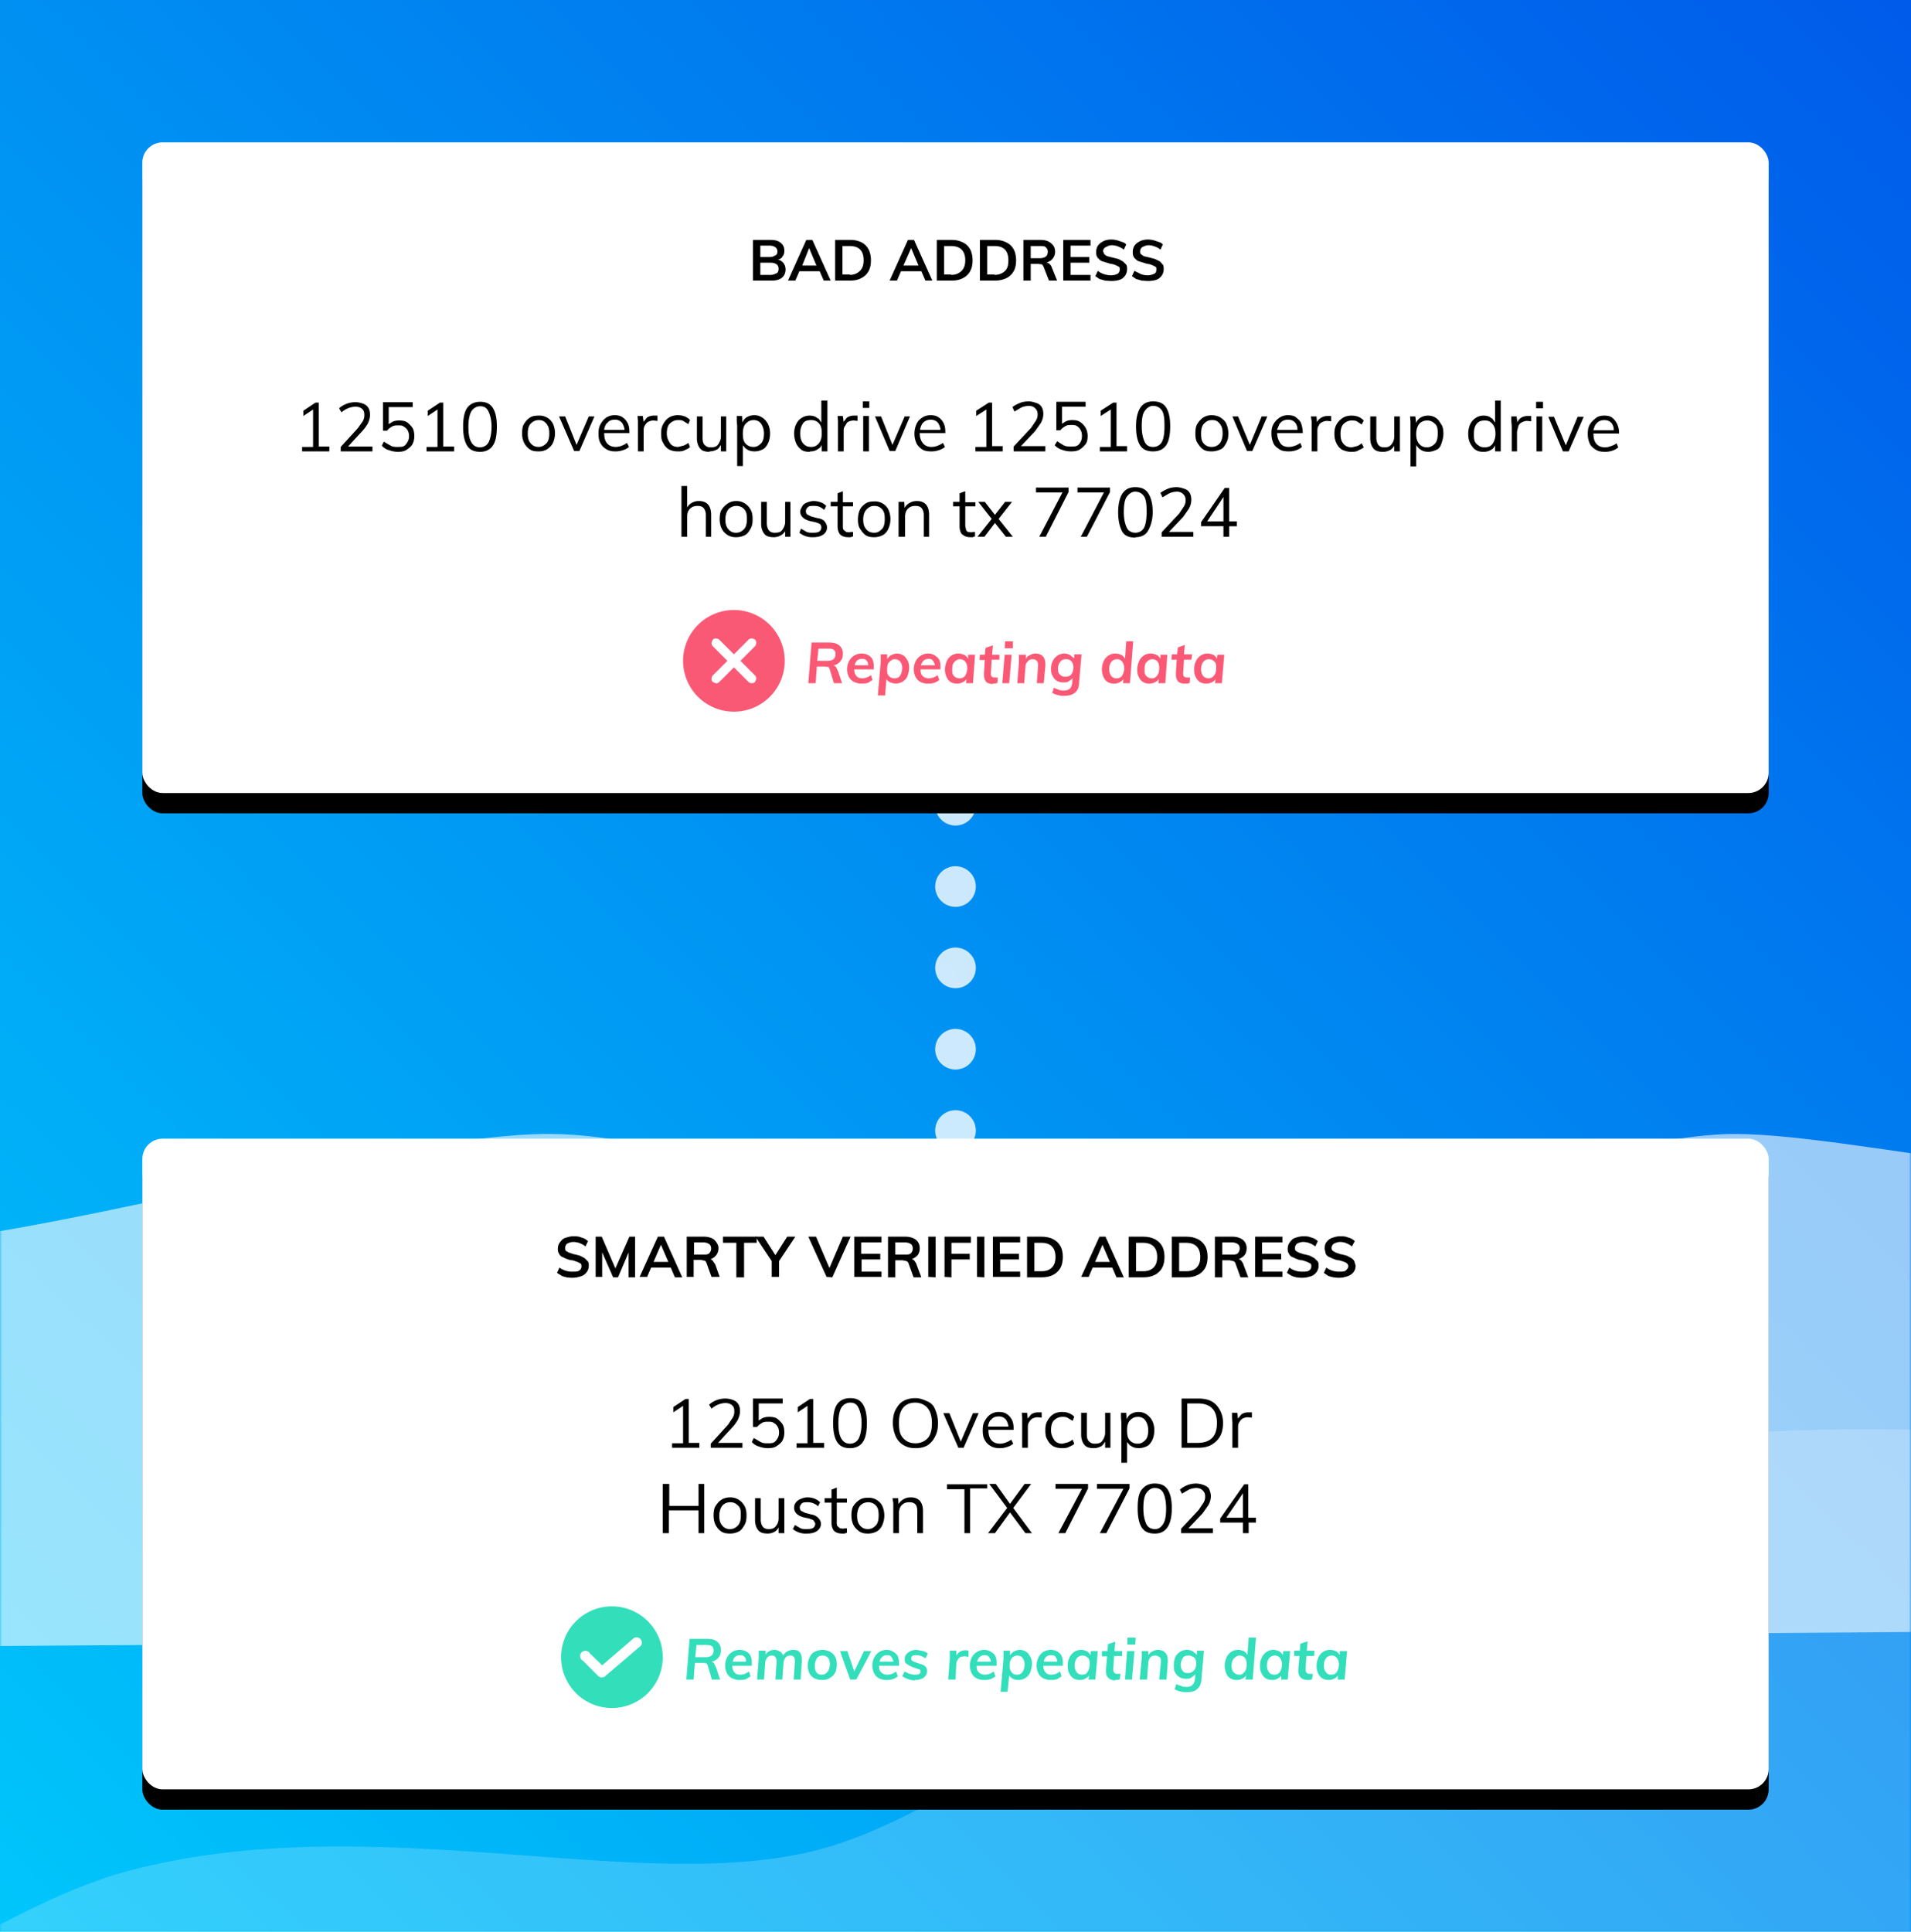 <svg xmlns="http://www.w3.org/2000/svg" xmlns:xlink="http://www.w3.org/1999/xlink" width="470" height="475"><defs><path id="a" d="M0 0h470v475H0z"/><path id="f" d="M105.8 34.2a7.8 7.8 0 0 1-1.4-.1 6 6 0 0 1-1.3-.4L102 33l.6-1.3a5.2 5.2 0 0 0 3.3 1c.7 0 1.2 0 1.6-.3s.5-.6.5-1a.9.9 0 0 0-.2-.7l-.8-.4-1.2-.4c-.6 0-1.1-.2-1.6-.4l-1.1-.5c-.3-.2-.5-.5-.7-.9s-.2-.6-.2-1c0-.7.2-1.2.5-1.6s.7-.9 1.3-1.1 1.3-.4 2-.4a6.5 6.5 0 0 1 1.4.1l1.2.4a3.7 3.7 0 0 1 1 .7l-.6 1.3a4.9 4.9 0 0 0-1.4-.8c-.5-.2-1-.3-1.6-.3-.6 0-1.1.2-1.5.4a1.3 1.3 0 0 0-.5 1.1c0 .3 0 .5.2.7l.7.4 1.2.4a13 13 0 0 1 1.6.4l1.1.6.8.8c.2.3.2.6.2 1 0 .7-.2 1.2-.5 1.6s-.7.8-1.3 1-1.3.4-2.2.4z"/><path id="g" d="M124.1 34h-1.8l4.5-9.9h1.5l4.5 10H131l-3.7-8.6h.5l-3.7 8.6zm.2-2.3.7-1.4h5l.7 1.4h-6.4z"/><path id="h" d="M175.1 34v-9.9h6.7v1.4h-5v2.8h4.7v1.4h-4.6v3h4.9V34z"/><path id="i" d="M183.4 34v-9.9h4.3c1.1 0 2 .3 2.6.8s.9 1.2.9 2c0 1-.3 1.7-1 2.2s-1.4.8-2.5.8l1.1-.3a1.5 1.5 0 0 1 1 .3c.2.3.5.6.6 1l1.2 3.2h-1.9l-1.2-3.3c-.1-.4-.3-.6-.6-.7l-.9-.2h-1.8v4.2h-1.8zm1.8-5.5h2.3c.7 0 1.2 0 1.5-.3s.5-.7.5-1.2-.2-.9-.5-1.1-.8-.4-1.5-.4h-2.3v3z"/><path id="j" d="M217.6 34v-9.9h3.6c1.1 0 2 .2 2.8.6s1.4 1 1.8 1.7.6 1.6.6 2.7c0 1-.2 2-.6 2.7s-1 1.3-1.8 1.7-1.7.6-2.8.6h-3.6zm1.8-1.4h1.7c1.2 0 2-.3 2.6-.9s.9-1.4.9-2.6c0-2.3-1.2-3.5-3.5-3.5h-1.7v7z"/><rect id="e" width="400" height="160" rx="5"/><rect id="k" width="400" height="160" rx="5"/><linearGradient id="b" x1="98.9%" x2=".3%" y1=".1%" y2="100%"><stop offset="0%" stop-color="#005bea"/><stop offset="100%" stop-color="#00c6fb"/></linearGradient><filter id="d" width="105.5%" height="113.8%" x="-2.8%" y="-4.4%"><feOffset dy="4" in="SourceAlpha"/><feGaussianBlur stdDeviation="3"/><feColorMatrix result="C" values="0 0 0 0 0.196 0 0 0 0 0.196 0 0 0 0 0.365 0 0 0 0.11 0"/><feOffset dy="1" in="SourceAlpha"/><feGaussianBlur stdDeviation="1.5"/><feColorMatrix result="F" values="0 0 0 0 0 0 0 0 0 0 0 0 0 0 0 0 0 0 0.08 0"/><feMerge><feMergeNode in="C"/><feMergeNode in="F"/></feMerge></filter></defs><g fill="none" fill-rule="evenodd"><mask id="c" fill="#fff"><use xlink:href="#a"/></mask><use xlink:href="#a" fill="url(#b)"/><g fill="#fff"><g mask="url(#c)"><path d="M0 35C13.3 48 60.4 52.4 122 50c41-1.5 93.8-24.8 129-24.8 63.1 0 121.5 39.5 167.2 38.9 46.6-.6 121.3-43.4 192.3-45S745 54 802.2 57c87.5 4.3 136.2-19 137.8-14.3v137L.4 184 0 35z" opacity=".2" style="mix-blend-mode:overlay" transform="rotate(-15 1793 1077.6)"/><path d="M940 25.2c-74.2 18-50.6 32.6-192.4 30.5-38.5-.6-121-25.7-163-27.4C536.1 26.4 486 67 436.2 66.7c-50.8-.3-96.6-36-144-38.4C262.7 27 188 47.6 123 40.1 73.5 34.5 26.8 0 26.8 0v149.1l913.2 6.7V25.2z" opacity=".6" style="mix-blend-mode:overlay" transform="matrix(-1 0 0 1 716 250.6)"/></g><g mask="url(#c)" opacity=".8"><circle cx="235" cy="278" r="5"/><circle cx="235" cy="258" r="5"/><circle cx="235" cy="238" r="5"/><circle cx="235" cy="218" r="5"/><circle cx="235" cy="198" r="5"/></g></g><g mask="url(#c)"><g transform="translate(35 35)"><g transform="translate(0 245)"><use xlink:href="#e" fill="#000" filter="url(#d)"/><use xlink:href="#e" fill="#fff"/><g fill="#33debb"><path fill-rule="nonzero" d="m135.6 133 .3-4.1h1.8l1 .1c.2.1.3.4.4.7l1 3.3h2l-1-3-.5-1a1.4 1.4 0 0 0-.6-.4c.7-.1 1.3-.5 1.7-1s.6-1 .6-1.9c0-.8-.3-1.5-.9-2s-1.4-.7-2.4-.7h-4.4l-.8 10h1.8zm3-5.5H136l.3-3h2.5c1.2 0 1.7.4 1.7 1.3 0 1.1-.6 1.7-2 1.7zm8.4 5.6a4.8 4.8 0 0 0 1.5-.2l1.1-.7-.4-1.2a3.5 3.5 0 0 1-2.1.8c-.7 0-1.2-.2-1.5-.6s-.5-.9-.5-1.6h4.8a6 6 0 0 0 0-.7c0-1-.2-1.8-.7-2.3s-1.3-.9-2.3-.9c-.7 0-1.3.2-1.8.5a3.4 3.4 0 0 0-1.3 1.4 4.4 4.4 0 0 0 0 3.9 3 3 0 0 0 1.3 1.2 4 4 0 0 0 1.9.4zm1.5-4.5h-3.3c.2-1 .8-1.6 1.8-1.6.5 0 .8.1 1.1.4s.4.7.4 1.2zm4.4 4.4.3-4c0-.6.2-1 .5-1.4s.7-.5 1.2-.5c.4 0 .6.1.8.4s.3.5.3 1v.3l-.3 4.2h1.7l.3-4c0-.6.2-1 .5-1.4s.7-.5 1.2-.5c.4 0 .6.1.8.3s.3.6.3 1v.3l-.3 4.3h1.7l.3-4.3v-.4c0-.9-.1-1.5-.5-2s-1-.6-1.7-.6a3 3 0 0 0-1.4.4 2.7 2.7 0 0 0-1 1c-.2-.5-.4-.8-.8-1s-.7-.4-1.3-.4c-1 0-1.7.4-2.2 1.2v-1h-1.7v2l-.4 5.1h1.7zm14.3.1c.7 0 1.4-.1 1.9-.5a3.2 3.2 0 0 0 1.3-1.3c.3-.6.4-1.3.4-2 0-.8-.1-1.4-.4-1.9a3 3 0 0 0-1.2-1.2c-.6-.3-1.2-.5-1.9-.5s-1.4.2-2 .5-.9.8-1.2 1.4a4.5 4.5 0 0 0 0 3.9 3 3 0 0 0 1.2 1.2 4 4 0 0 0 1.9.4zm0-1.3c-1.2 0-1.8-.7-1.8-2.1 0-.8.2-1.4.5-1.9s.8-.7 1.4-.7c.6 0 1 .2 1.3.5s.5.9.5 1.6c0 .7-.2 1.4-.5 1.8s-.8.8-1.4.8zm8.4 1.2 3.7-7h-1.8l-2.4 5-1.7-5h-1.8l2.5 7h1.5zm7.5.1a4.8 4.8 0 0 0 1.5-.2c.5-.2.9-.4 1.2-.7l-.4-1.2a3.5 3.5 0 0 1-2.2.8c-.6 0-1.1-.2-1.5-.6s-.5-.9-.5-1.6h4.9a6 6 0 0 0 0-.7c0-1-.2-1.8-.8-2.3s-1.3-.9-2.2-.9c-.7 0-1.3.2-1.8.5a3.4 3.4 0 0 0-1.3 1.4 4.4 4.4 0 0 0 0 3.9 3 3 0 0 0 1.2 1.2 4 4 0 0 0 2 .4zm1.6-4.5h-3.4c.3-1 .9-1.6 1.9-1.6.4 0 .8.1 1 .4s.5.7.5 1.2zm5.3 4.5c1 0 1.7-.2 2.2-.6s.8-.9.8-1.6c0-.4-.1-.7-.3-1a2.2 2.2 0 0 0-.9-.6l-1.2-.4c-.5-.2-1-.3-1.2-.5s-.3-.3-.3-.5c0-.3.1-.5.3-.7s.6-.2 1-.2c.8 0 1.5.3 2.2.8l.6-1.2c-.3-.2-.7-.5-1.2-.6l-1.5-.3c-1 0-1.6.3-2.2.7a2 2 0 0 0-.8 1.6c0 .4.1.8.3 1l.9.6a10.3 10.3 0 0 0 1.2.5l1.2.4c.2 0 .3.3.3.5 0 .6-.4.8-1.4.8-.8 0-1.7-.3-2.5-.8l-.6 1.2c1 .6 2 1 3.1 1zm10-.1.2-3.8c0-.6.3-1 .6-1.4s.8-.5 1.4-.5c.3 0 .7 0 1 .2v-1.6a2.8 2.8 0 0 0-2 .2c-.4.2-.7.5-1 1v-1.2h-1.6v2l-.4 5.1h1.7zm7.1.1a4.8 4.8 0 0 0 1.5-.2c.5-.2.9-.4 1.2-.7l-.4-1.2a3.5 3.5 0 0 1-2.2.8c-.6 0-1.1-.2-1.5-.6s-.5-.9-.5-1.6h4.9a6 6 0 0 0 0-.7c0-1-.2-1.8-.8-2.3s-1.3-.9-2.2-.9c-.7 0-1.3.2-1.8.5a3.4 3.4 0 0 0-1.3 1.4 4.4 4.4 0 0 0 0 3.9 3 3 0 0 0 1.2 1.2 4 4 0 0 0 2 .4zm1.6-4.5h-3.4c.3-1 .9-1.6 1.9-1.6.4 0 .8.1 1 .4s.5.7.5 1.2zm4.1 7.4.4-4c.2.3.5.6.9.8s.8.3 1.3.3a3.1 3.1 0 0 0 3-1.9c.2-.6.4-1.3.4-2s-.1-1.3-.4-1.8-.6-1-1-1.2a3 3 0 0 0-1.6-.5c-.5 0-1 .2-1.4.4s-.7.5-1 1v-1.2h-1.6v2l-.7 8.1h1.7zm2.3-4.2c-.6 0-1-.2-1.3-.6s-.5-.9-.5-1.6c0-.8.2-1.4.5-1.8s.8-.7 1.4-.7c.6 0 1 .2 1.3.6s.5.9.5 1.5c0 .8-.2 1.4-.5 1.9s-.8.7-1.4.7zm8.4 1.3a4.8 4.8 0 0 0 1.5-.2l1.1-.7-.4-1.2a3.5 3.5 0 0 1-2.1.8c-.7 0-1.2-.2-1.5-.6s-.5-.9-.5-1.6h4.8a6 6 0 0 0 0-.7c0-1-.2-1.8-.7-2.3s-1.3-.9-2.3-.9c-.6 0-1.3.2-1.8.5a3.4 3.4 0 0 0-1.2 1.4 4.4 4.4 0 0 0 0 3.9 3 3 0 0 0 1.2 1.2 4 4 0 0 0 1.9.4zm1.5-4.5h-3.3c.2-1 .8-1.6 1.8-1.6.5 0 .9.1 1.1.4s.4.7.4 1.2zm5.6 4.5a2.8 2.8 0 0 0 1.3-.3c.3-.2.7-.4 1-.8l-.2 1h1.7l.6-7h-1.7l-.1 1a2.3 2.3 0 0 0-1-1c-.3-.1-.7-.3-1.3-.3a3.1 3.1 0 0 0-2.9 2c-.3.5-.4 1.2-.4 2 0 .7.1 1.3.4 1.8a2.8 2.8 0 0 0 1 1.2c.5.3 1 .4 1.6.4zm.5-1.3c-.5 0-1-.2-1.3-.6s-.5-.9-.5-1.6c0-.8.2-1.4.5-1.8s.8-.7 1.4-.7c.6 0 1 .2 1.4.6s.4.9.4 1.6c0 .7-.2 1.3-.5 1.8s-.8.7-1.4.7zm8.2 1.3c.5 0 .8 0 1.1-.2l.2-1.3h-.8c-.7 0-1-.4-1-1.2l.2-3.2h2V126h-1.9l.2-2.3-1.8.6-.1 1.7H236v1.3h1.3l-.3 3.3v.3c0 .8.2 1.3.6 1.7s1 .6 1.7.6zm4.9-8.7.1-1.7h-2v1.7h1.9zm-.8 8.6.6-7h-1.8l-.5 7h1.7zm3.7 0 .3-4c0-.6.2-1 .5-1.4s.7-.5 1.3-.5c.4 0 .7.2 1 .4s.3.6.3 1v.3l-.4 4.2h1.8l.3-4.3v-.4c0-.8-.2-1.5-.6-1.9s-1-.7-1.8-.7a3 3 0 0 0-1.4.4c-.4.2-.7.5-1 .9v-1h-1.6v1.9l-.5 5.1h1.8zm9.8 3.1c1.1 0 2-.2 2.6-.8s1-1.4 1-2.6l.6-6.8h-1.7v1l-1-.8a3 3 0 0 0-1.4-.4 3.2 3.2 0 0 0-3 1.9c-.2.6-.3 1.2-.3 2 0 .6 0 1.2.3 1.6a2.7 2.7 0 0 0 1.1 1.2c.5.3 1 .4 1.6.4.5 0 1 0 1.3-.3s.7-.4 1-.8l-.1 1.2c-.2 1.3-.8 1.9-2 1.9-.5 0-1 0-1.3-.2a5.3 5.3 0 0 1-1.3-.5l-.4 1.3a6 6 0 0 0 3 .7zm.3-4.7c-.6 0-1-.1-1.3-.5s-.5-.8-.5-1.4c0-.8.2-1.3.5-1.8s.8-.6 1.4-.6c.6 0 1 .2 1.4.5s.5.9.5 1.5c0 .7-.2 1.3-.6 1.7s-.8.6-1.4.6zm12 1.7a2.8 2.8 0 0 0 1.3-.3c.4-.2.7-.4 1-.8l-.2 1h1.8l.8-10.3h-1.8l-.3 4.3a2.2 2.2 0 0 0-.9-1c-.4-.1-.8-.3-1.3-.3a3.1 3.1 0 0 0-3 2 4.8 4.8 0 0 0 0 3.8c.2.5.6 1 1 1.2a3 3 0 0 0 1.6.4zm.6-1.3c-.6 0-1-.2-1.4-.6s-.5-1-.5-1.6c0-.8.2-1.4.6-1.8s.8-.7 1.4-.7c.5 0 1 .2 1.3.6s.4.9.4 1.6c0 .7-.1 1.3-.5 1.8s-.8.7-1.3.7zm8 1.3a2.8 2.8 0 0 0 1.4-.3c.3-.2.7-.4.9-.8v1h1.6l.6-7h-1.7l-.1 1a2.3 2.3 0 0 0-1-1c-.3-.1-.8-.3-1.3-.3a3.1 3.1 0 0 0-2.9 2c-.3.5-.4 1.2-.4 2 0 .7.1 1.3.4 1.8a2.8 2.8 0 0 0 1 1.2c.5.3 1 .4 1.6.4zm.6-1.3c-.5 0-1-.2-1.3-.6s-.5-.9-.5-1.6c0-.8.2-1.4.5-1.8s.8-.7 1.4-.7c.6 0 1 .2 1.3.6s.5.9.5 1.6c0 .7-.2 1.3-.5 1.8s-.8.7-1.4.7zm8.2 1.3c.5 0 .8 0 1.1-.2l.2-1.3h-.8c-.7 0-1-.4-1-1.2l.2-3.2h1.9l.1-1.3h-1.9l.2-2.3-1.8.6-.1 1.7h-1.4v1.3h1.3l-.3 3.3v.3c0 .8.2 1.3.6 1.7s1 .6 1.7.6zm5.3 0a2.8 2.8 0 0 0 1.2-.3c.4-.2.7-.4 1-.8l-.1 1h1.7l.6-7h-1.8v1a2.3 2.3 0 0 0-1-1c-.3-.1-.8-.3-1.3-.3a3.1 3.1 0 0 0-3 2c-.2.5-.4 1.2-.4 2 0 .7.2 1.3.4 1.8a2.8 2.8 0 0 0 1 1.2c.5.3 1 .4 1.7.4zm.5-1.3c-.6 0-1-.2-1.3-.6s-.5-.9-.5-1.6c0-.8.2-1.4.5-1.8s.8-.7 1.4-.7c.6 0 1 .2 1.3.6s.5.9.5 1.6c0 .7-.2 1.3-.5 1.8s-.8.7-1.4.7z"/><path d="M115.5 115a12.5 12.5 0 1 1 0 25 12.5 12.5 0 0 1 0-25zm5.4 7.8-7.8 6.7-3-2.9a1.3 1.3 0 1 0-1.7 1.8l3.7 3.7a1.3 1.3 0 0 0 1.7.1l8.8-7.5a1.3 1.3 0 0 0-1.7-1.9z"/></g><g fill="#000" fill-rule="nonzero"><path d="M137 76v-1.2h-2.6V64h-.8l-3 2v1.3l2.4-1.6v9.2h-2.7V76h6.8zm10.6 0v-1.2h-6l3.4-3.7c.7-.7 1.1-1.4 1.5-2V69a4.5 4.5 0 0 0 .5-2c0-.6-.1-1.2-.4-1.7s-.7-.8-1.2-1-1.2-.4-2-.4a6 6 0 0 0-4 1.5l.6 1a5.4 5.4 0 0 1 3.4-1.4c.7 0 1.3.2 1.7.6s.5.8.5 1.5c0 .5-.1 1-.4 1.5l-1.2 1.8-4.2 4.6V76h7.8zm6.2.1c.9 0 1.6-.1 2.2-.5s1.1-.8 1.4-1.3.5-1.3.5-2-.1-1.5-.4-2-.8-1-1.3-1.4-1.3-.5-2-.5-1.3.1-1.8.4l-.8.5v-4.2h5.9v-1.2h-7.3v7h1c.3-.4.7-.7 1.2-1s1-.3 1.5-.3c.6 0 1 0 1.4.3a2.4 2.4 0 0 1 1 1c.2.4.3.8.3 1.4 0 .8-.3 1.4-.8 2s-1.1.6-2 .6c-.6 0-1.1 0-1.7-.3l-1.7-1-.5 1c.5.5 1 .9 1.8 1.1a6.2 6.2 0 0 0 2.1.4zm13.9-.1v-1.2H165V64h-.8l-3 2v1.3l2.4-1.6v9.2h-2.7V76h6.8zm6.4.1c1.3 0 2.4-.5 3.1-1.5s1-2.6 1-4.7c0-2-.3-3.5-1-4.6s-1.7-1.5-3.1-1.5-2.5.5-3.2 1.5-1 2.6-1 4.6.3 3.6 1 4.7 1.8 1.5 3.2 1.5zm0-1.1c-1 0-1.7-.4-2.2-1.3s-.7-2-.7-3.8c0-1.7.3-3 .7-3.7s1.2-1.3 2.2-1.3 1.6.4 2 1.2.8 2.1.8 3.8-.3 3-.7 3.8S175 75 174 75zm16 1.1c1.2 0 2.2-.2 3-.7s1.4-1.2 1.9-2.2.7-2 .7-3.3c0-1.2-.3-2.3-.7-3.3s-1-1.6-1.9-2-1.8-.8-3-.8c-1 0-2 .2-2.9.7s-1.4 1.2-1.9 2.1-.7 2-.7 3.3c0 1.3.3 2.4.7 3.3s1.1 1.7 2 2.2 1.7.7 2.9.7zm0-1.2c-1.2 0-2.2-.4-3-1.3s-1-2-1-3.7.3-2.8 1-3.7 1.8-1.3 3-1.3 2.3.5 3 1.3 1.1 2.1 1.1 3.7-.3 2.9-1 3.7-1.8 1.3-3 1.3zM202 76l3.7-8.5h-1.4l-3 7-2.8-7h-1.5l3.7 8.5h1.3zm9 .1a5.4 5.4 0 0 0 1.7-.3 4 4 0 0 0 1.5-.8l-.5-1a4.5 4.5 0 0 1-1.3.7 4.2 4.2 0 0 1-1.4.3c-1 0-1.7-.3-2.2-.9s-.7-1.4-.7-2.5h6.2v-.2c0-.8-.1-1.6-.4-2.2s-.7-1.1-1.3-1.5-1.2-.5-2-.5c-.7 0-1.4.2-2 .6s-1 .9-1.4 1.6-.5 1.4-.5 2.3c0 1 .1 1.7.5 2.4s.8 1.1 1.5 1.5 1.4.5 2.2.5zm2-5.3H208v-.1c.1-.6.3-1 .5-1.4l.2-.1c.4-.6 1-.9 2-.9.7 0 1.3.3 1.7.8.3.4.5 1 .6 1.5v.2zm4.8 5.2v-4.9c0-.4 0-.8.2-1.2s.5-.8.8-1 .9-.4 1.4-.4l1 .1v-1.3a2.3 2.3 0 0 0-.4 0h-.4a3 3 0 0 0-1.8.5l-.8 1v.2l-.2-1.6h-1.3l.1 1.2V76h1.4zm8.4.1c.5 0 1.1 0 1.7-.3s1-.4 1.3-.8l-.4-1c-.4.3-.9.6-1.3.7l-1.2.3c-.9 0-1.6-.3-2-.9s-.8-1.3-.8-2.4c0-1 .2-1.9.7-2.4s1.2-.9 2.1-.9c.4 0 .8 0 1.2.2l1.3.8.4-1c-.3-.4-.8-.7-1.3-.9s-1-.3-1.7-.3c-.8 0-1.6.2-2.2.6s-1 .9-1.4 1.6-.5 1.4-.5 2.3c0 1 .1 1.7.5 2.3a3.7 3.7 0 0 0 1.4 1.6c.6.3 1.3.5 2.2.5zm7.8 0c.7 0 1.3-.2 1.9-.5a2.7 2.7 0 0 0 .8-1h.1V76h1.3v-8.6h-1.3v4.9c0 .8-.3 1.4-.7 2s-1.1.7-1.9.7c-.6 0-1-.2-1.4-.6s-.5-1-.5-1.7v-5.3h-1.4v5.4c0 1 .3 1.9.8 2.5s1.3.8 2.3.8zm8.2 3.6v-5.3.2l.7.8.2.1c.5.4 1.2.6 2 .6.7 0 1.4-.2 2-.5s1-.9 1.3-1.5.5-1.5.5-2.4-.2-1.7-.5-2.3-.8-1.2-1.4-1.6-1.2-.6-2-.6c-.7 0-1.4.2-2 .6a2.7 2.7 0 0 0-.9 1.2v.1l-.1-1.7h-1.3v1.2l.1 1.2v9.9h1.4zm2.6-4.7c-.8 0-1.5-.3-2-.9s-.6-1.4-.6-2.4.2-1.9.7-2.4 1-.9 2-.9c.7 0 1.4.3 1.8.9s.7 1.4.7 2.4-.2 1.9-.7 2.4-1 .9-1.9.9zm14.9 1c1.2 0 2.3-.2 3.2-.7s1.6-1.2 2.1-2 .8-2 .8-3.4c0-1.3-.3-2.3-.8-3.2s-1.1-1.6-2-2.1-2-.7-3.3-.7h-4.1V76h4zm-.1-1.2h-2.6v-9.7h2.6c3.1 0 4.7 1.6 4.7 4.8 0 1.7-.4 2.9-1.2 3.7s-2 1.2-3.5 1.2zm9.9 1.2v-4.9c0-.4 0-.8.2-1.2s.5-.8.8-1 .9-.4 1.4-.4l1 .1v-1.3a2.3 2.3 0 0 0-.4 0h-.4a3 3 0 0 0-1.8.5l-.8 1v.2l-.2-1.6h-1.3v1.2l.1 1.2V76h1.4zm-140 21v-5.6h7.3V97h1.4V84.9h-1.4v5.4h-7.2v-5.4H128V97h1.4zm15 .1c.9 0 1.6-.2 2.2-.5s1-.9 1.4-1.6.5-1.4.5-2.3c0-1-.1-1.7-.5-2.4s-.8-1.1-1.4-1.5-1.3-.6-2.1-.6-1.6.2-2.2.6-1 .9-1.4 1.5-.5 1.5-.5 2.4c0 .9.2 1.7.5 2.3s.8 1.2 1.4 1.6 1.4.5 2.2.5zm0-1.1c-.8 0-1.4-.3-1.9-.9s-.7-1.3-.7-2.4c0-1 .3-1.9.7-2.4s1.1-.9 2-.9 1.4.3 2 .9.6 1.3.6 2.4c0 1-.2 1.9-.7 2.4s-1 .9-2 .9zm9.3 1.1c.7 0 1.3-.2 1.8-.5a2.7 2.7 0 0 0 .9-1V97h1.4v-8.6h-1.4v4.9c0 .8-.2 1.4-.7 2s-1 .7-1.8.7c-.6 0-1.1-.2-1.4-.6s-.5-1-.5-1.7v-5.3h-1.4v5.4c0 1 .3 1.9.8 2.5s1.3.8 2.3.8zm9.7 0c1 0 1.8-.2 2.4-.6s1-1 1-1.8c0-.6-.3-1.1-.7-1.5s-1-.7-1.7-.8l-1.5-.4-1-.5c-.2-.2-.3-.5-.3-.8 0-.4.2-.7.5-1s.8-.3 1.4-.3a3.7 3.7 0 0 1 1.3.2c.5.2.9.4 1.3.8l.5-1c-.4-.4-.9-.7-1.4-.9a5 5 0 0 0-1.7-.3c-.7 0-1.2.2-1.7.4s-.9.5-1.2.9-.4.8-.4 1.3a2 2 0 0 0 .6 1.4c.4.4 1 .7 1.7.9l1.4.3c.5.2 1 .3 1.1.5s.4.5.4.8c0 .4-.2.8-.5 1s-.8.3-1.5.3c-.6 0-1.1 0-1.6-.2l-1.4-.8-.5 1a5 5 0 0 0 3.5 1.1zm8.6 0a4.2 4.2 0 0 0 .6 0l.6-.2v-1.1a3 3 0 0 1-.5 0 2.8 2.8 0 0 1-.5.1l-.7-.1-.6-.5c-.2-.2-.2-.6-.2-1v-4.8h2.5v-1h-2.5v-2.7l-1.3.5v2.1h-1.7v1.1h1.7v4.9c0 .8.2 1.5.6 2 .5.5 1.2.7 2 .7zm6.4 0c.8 0 1.5-.2 2.1-.5s1.1-.9 1.4-1.6a5.8 5.8 0 0 0 0-4.7 3.7 3.7 0 0 0-3.5-2c-.8 0-1.5.1-2.1.5s-1.1.9-1.5 1.5-.5 1.5-.5 2.4c0 .9.2 1.7.5 2.3s.9 1.2 1.5 1.6 1.3.5 2 .5zm0-1.1c-.9 0-1.5-.3-2-.9s-.7-1.3-.7-2.4c0-1 .3-1.9.7-2.4s1.2-.9 2-.9 1.5.3 2 .9.6 1.3.6 2.4c0 1-.2 1.9-.7 2.4s-1 .9-2 .9zm7.6 1v-4.9c0-.8.2-1.5.7-2s1-.7 1.9-.7c.7 0 1.2.2 1.5.6s.4.9.4 1.7V97h1.4v-5.4c0-2.2-1-3.4-3-3.4-.8 0-1.4.2-2 .6a2.8 2.8 0 0 0-1 1.1l-.1-1.5h-1.4l.2 1.2V97h1.4zm17.5 0V86h4.2V85h-9.9v1.2h4.3V97h1.4zm6.4-12.1h-1.7l4.4 5.9L208 97h1.7l3.7-5.1 3.8 5.1h1.6l-4.6-6.2 4.4-5.9H217l-3.6 4.9-3.5-4.9zM227 97l5.6-11v-1.1h-8v1.2h6.5L225.3 97h1.5zm10.1 0 5.7-11v-1.1h-8v1.2h6.5L235.5 97h1.5zm12 .1c1.3 0 2.3-.5 3-1.5s1.1-2.6 1.1-4.7c0-2-.3-3.5-1-4.6s-1.8-1.5-3.2-1.5-2.4.5-3.2 1.5-1 2.6-1 4.6.3 3.6 1 4.7 1.8 1.5 3.2 1.5zm0-1.1c-1 0-1.8-.4-2.2-1.3s-.7-2-.7-3.8c0-1.7.2-3 .7-3.7s1.1-1.3 2.1-1.3 1.7.4 2.1 1.2.7 2.1.7 3.8-.2 3-.7 3.8-1.1 1.3-2 1.3zm14.2 1v-1.2h-6l3.5-3.7 1.4-2 .1-.2a4.5 4.5 0 0 0 .5-2c0-.6-.2-1.2-.4-1.7s-.8-.8-1.3-1-1.2-.4-2-.4a6 6 0 0 0-3.9 1.5l.5 1 1.7-1a5 5 0 0 1 1.8-.4c.7 0 1.2.2 1.6.6s.6.8.6 1.5c0 .5-.1 1-.4 1.5l-1.2 1.8-4.3 4.6V97h7.8zm8.8 0v-2.6h1.8v-1.2H272V85H271l-5.9 8.4v1h5.6V97h1.4zm-1.4-3.8h-4.1l4.1-6v6z"/><use xlink:href="#f"/><path d="M111.5 34v-9.9h1.5l3.7 8.6h-.7l3.8-8.6h1.4v10h-1.6v-7.4l.5.1-3.1 7.3h-1.2l-3.2-7.3h.5V34z"/><use xlink:href="#g"/><path d="M133.9 34v-9.9h4.3c1 0 2 .3 2.5.8s1 1.2 1 2c0 1-.4 1.7-1 2.2s-1.4.8-2.5.8l1-.3a1.5 1.5 0 0 1 1 .3l.7 1L142 34h-2l-1.2-3.3c-.1-.4-.3-.6-.5-.7l-1-.2h-1.7v4.2h-1.8zm1.8-5.5h2.2c.7 0 1.2 0 1.5-.3s.5-.7.5-1.2-.2-.9-.5-1.1-.8-.4-1.5-.4h-2.2v3zm10.4 5.6v-8.5h-3.3v-1.5h8.3v1.5H148v8.5z"/><path d="M154.8 34v-4.4l.4 1.1-4.4-6.6h2l3.2 5h-.6l3.2-5h2l-4.4 6.6.4-1V34zm13.5 0-4.5-9.9h1.9l3.6 8.4h-.6l3.6-8.4h1.9l-4.5 10z"/><use xlink:href="#h"/><use xlink:href="#i"/><path d="M193.3 34v-9.9h1.8v10zm4 0v-9.9h6.5v1.5H199v2.7h4.5v1.4H199v4.4zm8 0v-9.9h1.8v10z"/><use xlink:href="#h" x="34.1"/><use xlink:href="#j"/><use xlink:href="#g" x="108.6"/><use xlink:href="#j" x="25"/><use xlink:href="#j" x="35.6"/><use xlink:href="#i" x="80.4"/><use xlink:href="#h" x="98.6"/><use xlink:href="#f" x="179.5"/><path d="M294.4 34.2a7.8 7.8 0 0 1-1.4-.1 6 6 0 0 1-1.4-.4l-1-.7.6-1.3a5.2 5.2 0 0 0 3.2 1c.7 0 1.3 0 1.6-.3s.6-.6.6-1a.9.9 0 0 0-.3-.7 2 2 0 0 0-.7-.4 11.4 11.4 0 0 0-1.3-.4c-.5 0-1-.2-1.5-.4l-1.1-.5c-.3-.2-.6-.5-.7-.9l-.2-1c0-.7.1-1.2.4-1.6s.8-.9 1.4-1.1 1.2-.4 2-.4a6.5 6.5 0 0 1 1.4.1l1.2.4a3.7 3.7 0 0 1 1 .7l-.7 1.3a4.9 4.9 0 0 0-1.4-.8c-.4-.2-1-.3-1.5-.3-.6 0-1.1.2-1.5.4a1.3 1.3 0 0 0-.6 1.1c0 .3.1.5.3.7l.7.4 1.2.4a13 13 0 0 1 1.6.4l1.1.6c.3.2.6.5.7.8l.3 1c0 .7-.2 1.2-.5 1.6s-.8.8-1.4 1-1.3.4-2 .4z"/></g></g><use xlink:href="#k" fill="#000" filter="url(#d)"/><use xlink:href="#k" fill="#fff"/><g fill="#fa5976"><path fill-rule="nonzero" d="m165.6 133 .3-4.1h1.8l1 .1c.2.1.3.4.4.7l1 3.3h2l-1-3-.5-1a1.4 1.4 0 0 0-.6-.4c.7-.1 1.3-.5 1.7-1s.6-1 .6-1.9c0-.8-.3-1.5-.9-2s-1.4-.7-2.4-.7h-4.4l-.8 10h1.8zm3-5.5H166l.3-3h2.5c1.2 0 1.7.4 1.7 1.3 0 1.1-.6 1.7-2 1.7zm8.4 5.6a4.8 4.8 0 0 0 1.5-.2l1.1-.7-.4-1.2a3.5 3.5 0 0 1-2.1.8c-.7 0-1.2-.2-1.5-.6s-.5-.9-.5-1.6h4.8a6 6 0 0 0 0-.7c0-1-.2-1.8-.7-2.3s-1.3-.9-2.3-.9c-.7 0-1.3.2-1.8.5a3.4 3.4 0 0 0-1.3 1.4 4.4 4.4 0 0 0 0 3.9 3 3 0 0 0 1.3 1.2 4 4 0 0 0 1.9.4zm1.5-4.5h-3.3c.2-1 .8-1.6 1.8-1.6.5 0 .8.1 1.1.4s.4.7.4 1.2zm4.2 7.4.3-4c.2.3.5.6 1 .8a3.2 3.2 0 0 0 3-.2c.5-.3 1-.8 1.2-1.4s.4-1.3.4-2-.1-1.3-.4-1.8-.6-1-1-1.2a3 3 0 0 0-1.6-.5c-.5 0-1 .2-1.4.4s-.7.5-1 1v-1.2h-1.6v2l-.7 8.1h1.8zm2.3-4.2c-.6 0-1-.2-1.4-.6s-.4-.9-.4-1.6c0-.8.1-1.4.5-1.8s.8-.7 1.4-.7c.5 0 1 .2 1.3.6s.5.9.5 1.5c0 .8-.2 1.4-.5 1.9s-.8.7-1.4.7zm8.3 1.3a4.8 4.8 0 0 0 1.5-.2c.5-.2.9-.4 1.2-.7l-.4-1.2a3.5 3.5 0 0 1-2.2.8c-.6 0-1.1-.2-1.5-.6s-.5-.9-.5-1.6h4.9a6 6 0 0 0 0-.7c0-1-.2-1.8-.8-2.3s-1.3-.9-2.2-.9c-.7 0-1.3.2-1.8.5a3.4 3.4 0 0 0-1.3 1.4 4.4 4.4 0 0 0 0 3.9 3 3 0 0 0 1.2 1.2 4 4 0 0 0 2 .4zm1.6-4.5h-3.4c.3-1 .9-1.6 1.9-1.6.4 0 .8.1 1 .4s.5.7.5 1.2zm5.5 4.5a2.8 2.8 0 0 0 1.3-.3c.4-.2.7-.4 1-.8l-.1 1h1.7l.5-7h-1.7v1a2.3 2.3 0 0 0-1-1c-.4-.1-.8-.3-1.3-.3a3.1 3.1 0 0 0-3 2c-.2.5-.4 1.2-.4 2 0 .7.2 1.3.4 1.8a2.8 2.8 0 0 0 1 1.2c.5.3 1 .4 1.6.4zm.6-1.3c-.6 0-1-.2-1.4-.6s-.4-.9-.4-1.6c0-.8.1-1.4.5-1.8s.8-.7 1.4-.7c.5 0 1 .2 1.3.6s.5.9.5 1.6c0 .7-.2 1.3-.5 1.8s-.8.7-1.4.7zm8.1 1.3c.5 0 .9 0 1.2-.2l.1-1.3h-.7c-.8 0-1.1-.4-1-1.2l.2-3.2h1.9V126H209l.2-2.3-1.8.6-.2 1.7H206l-.1 1.3h1.3l-.2 3.3v.3c0 .8.2 1.3.5 1.7s1 .6 1.7.6zm5-8.7v-1.7h-1.9l-.1 1.7h2zm-.9 8.6.6-7h-1.7l-.6 7h1.7zm3.7 0 .3-4c0-.6.2-1 .6-1.4s.7-.5 1.2-.5.8.2 1 .4.3.6.3 1v.3l-.3 4.2h1.7l.4-4.3v-.4c0-.8-.2-1.5-.6-1.9s-1-.7-1.8-.7a3 3 0 0 0-1.4.4c-.5.2-.8.5-1 .9v-1h-1.7v1.9l-.4 5.1h1.7zm9.8 3.1c1.1 0 2-.2 2.7-.8s1-1.4 1-2.6l.6-6.8h-1.8v1l-1-.8a3 3 0 0 0-1.3-.4 3.2 3.2 0 0 0-3 1.9c-.3.6-.4 1.2-.4 2 0 .6.1 1.2.4 1.6a2.7 2.7 0 0 0 1 1.2c.5.3 1 .4 1.6.4.5 0 1 0 1.4-.3s.7-.4.9-.8l-.1 1.2c-.1 1.3-.8 1.9-2 1.9-.4 0-.9 0-1.3-.2a5.3 5.3 0 0 1-1.2-.5l-.4 1.3a6 6 0 0 0 2.9.7zm.4-4.7c-.6 0-1-.1-1.4-.5s-.5-.8-.5-1.4c0-.8.2-1.3.6-1.8s.8-.6 1.4-.6c.6 0 1 .2 1.3.5s.5.9.5 1.5c0 .7-.2 1.3-.5 1.7s-.8.6-1.4.6zm12 1.7a2.8 2.8 0 0 0 1.2-.3c.4-.2.7-.4 1-.8l-.1 1h1.7l.8-10.3H242l-.3 4.3a2.2 2.2 0 0 0-1-1c-.3-.1-.8-.3-1.3-.3a3.1 3.1 0 0 0-3 2 4.8 4.8 0 0 0 0 3.8c.3.5.6 1 1 1.2a3 3 0 0 0 1.6.4zm.5-1.3c-.6 0-1-.2-1.3-.6s-.5-1-.5-1.6c0-.8.2-1.4.5-1.8s.8-.7 1.4-.7c.6 0 1 .2 1.3.6s.5.9.5 1.6c0 .7-.2 1.3-.5 1.8s-.8.7-1.4.7zm8.1 1.3a2.8 2.8 0 0 0 1.3-.3c.4-.2.7-.4 1-.8l-.1 1h1.7l.5-7h-1.7v1a2.3 2.3 0 0 0-1-1c-.4-.1-.8-.3-1.3-.3a3.1 3.1 0 0 0-3 2c-.2.5-.4 1.2-.4 2 0 .7.1 1.3.4 1.8a2.8 2.8 0 0 0 1 1.2c.5.3 1 .4 1.6.4zm.6-1.3c-.6 0-1-.2-1.4-.6s-.4-.9-.4-1.6c0-.8.1-1.4.5-1.8s.8-.7 1.4-.7c.5 0 1 .2 1.3.6s.4.9.4 1.6c0 .7-.1 1.3-.5 1.8s-.7.7-1.3.7zm8.1 1.3c.5 0 .9 0 1.2-.2l.1-1.3h-.7c-.8 0-1.1-.4-1-1.2l.2-3.2h1.8l.2-1.3h-2l.2-2.3-1.7.6-.2 1.7h-1.3l-.1 1.3h1.3l-.2 3.3v.3c0 .8.2 1.3.5 1.7s1 .6 1.7.6zm5.3 0a2.8 2.8 0 0 0 1.3-.3c.4-.2.7-.4 1-.8l-.2 1h1.7l.6-7h-1.7l-.1 1a2.3 2.3 0 0 0-.9-1c-.4-.1-.8-.3-1.4-.3a3.1 3.1 0 0 0-2.9 2c-.3.5-.4 1.2-.4 2 0 .7.1 1.3.4 1.8a2.8 2.8 0 0 0 1 1.2c.5.3 1 .4 1.6.4zm.5-1.3c-.5 0-1-.2-1.3-.6s-.5-.9-.5-1.6c0-.8.2-1.4.5-1.8s.8-.7 1.4-.7c.6 0 1 .2 1.4.6s.4.9.4 1.6c0 .7-.1 1.3-.5 1.8s-.8.7-1.4.7z"/><path d="M145.5 115a12.5 12.5 0 1 1 0 25 12.5 12.5 0 0 1 0-25zm5.2 7.3c-.5-.4-1.2-.4-1.6 0l-3.6 3.6-3.6-3.6c-.5-.4-1.2-.4-1.6 0v.1c-.4.5-.4 1.1 0 1.5l3.6 3.6-3.6 3.6c-.4.5-.4 1.2 0 1.6h.1c.5.4 1.1.4 1.5 0l3.6-3.6 3.6 3.6c.5.4 1.2.4 1.6 0v-.1c.4-.5.4-1.1 0-1.5l-3.6-3.6 3.6-3.6c.4-.5.4-1.2 0-1.6z"/></g><g fill="#000" fill-rule="nonzero"><path d="M46 76v-1.2h-2.6V64h-.8l-3 2v1.3l2.4-1.6v9.2h-2.7V76h6.8zm10.6 0v-1.2h-6l3.4-3.7c.7-.7 1.1-1.4 1.5-2V69a4.5 4.5 0 0 0 .5-2c0-.6-.1-1.2-.4-1.7s-.7-.8-1.2-1-1.2-.4-2-.4a6 6 0 0 0-4 1.5l.6 1a5.4 5.4 0 0 1 3.4-1.4c.7 0 1.3.2 1.7.6s.5.8.5 1.5c0 .5-.1 1-.4 1.5L53 70.3l-4.2 4.6V76h7.8zm6.2.1c.9 0 1.6-.1 2.2-.5s1.1-.8 1.4-1.3.5-1.3.5-2-.1-1.5-.4-2-.8-1-1.3-1.4-1.3-.5-2-.5-1.3.1-1.8.4l-.8.5v-4.2h5.9v-1.2h-7.3v7h1c.3-.4.7-.7 1.2-1s1-.3 1.5-.3c.6 0 1 0 1.4.3a2.4 2.4 0 0 1 1 1c.2.4.3.8.3 1.4 0 .8-.3 1.4-.8 2s-1.1.6-2 .6c-.6 0-1.1 0-1.7-.3l-1.7-1-.5 1c.5.5 1 .9 1.8 1.1a6.2 6.2 0 0 0 2.1.4zm13.9-.1v-1.2H74V64h-.8l-3 2v1.3l2.4-1.6v9.2h-2.7V76h6.8zm6.4.1c1.3 0 2.4-.5 3.1-1.5s1-2.6 1-4.7c0-2-.3-3.5-1-4.6s-1.8-1.5-3.1-1.5-2.5.5-3.2 1.5-1 2.6-1 4.6.3 3.6 1 4.7 1.8 1.5 3.2 1.5zm0-1.1c-1 0-1.7-.4-2.2-1.3s-.7-2-.7-3.8c0-1.7.3-3 .7-3.7s1.2-1.3 2.2-1.3 1.6.4 2 1.2.8 2.1.8 3.8-.3 3-.7 3.8S84 75 83 75zM97.5 76c.8 0 1.5-.2 2-.5s1.2-.9 1.5-1.6a5.8 5.8 0 0 0 0-4.7 3.7 3.7 0 0 0-3.5-2c-.9 0-1.6.1-2.2.5s-1 .9-1.4 1.5-.5 1.5-.5 2.4c0 .9.2 1.7.5 2.3s.8 1.2 1.4 1.6 1.3.5 2.2.5zm0-1.1c-.9 0-1.5-.3-2-.9s-.7-1.3-.7-2.4c0-1 .2-1.9.7-2.4s1.1-.9 2-.9 1.4.3 1.9.9.7 1.3.7 2.4c0 1-.2 1.9-.7 2.4s-1.1.9-2 .9zm10 1 3.7-8.5h-1.4l-3 7-2.8-7h-1.5l3.7 8.5h1.3zm9 .1a5.4 5.4 0 0 0 1.7-.3 4 4 0 0 0 1.5-.8l-.5-1a4.5 4.5 0 0 1-1.3.7 4.2 4.2 0 0 1-1.4.3c-1 0-1.7-.3-2.2-.9s-.7-1.4-.7-2.5h6.2v-.2c0-.8-.1-1.6-.4-2.2s-.7-1.1-1.3-1.5-1.2-.5-2-.5c-.7 0-1.4.2-2 .6s-1 .9-1.4 1.6-.5 1.4-.5 2.3c0 1 .1 1.7.5 2.4s.8 1.1 1.5 1.5 1.4.5 2.2.5zm2-5.3h-4.9v-.1c.1-.6.3-1 .5-1.4l.2-.1c.4-.6 1-.9 2-.9.7 0 1.3.3 1.7.8.3.4.5 1 .6 1.5v.2zm4.8 5.2v-4.9c0-.4 0-.8.2-1.2s.5-.8.8-1 .9-.4 1.4-.4l1 .1v-1.3a2.3 2.3 0 0 0-.4 0h-.4a3 3 0 0 0-1.8.5l-.8 1v.2l-.2-1.6h-1.3l.1 1.2V76h1.4zm8.4.1c.5 0 1.1 0 1.7-.3s1-.4 1.3-.8l-.4-1c-.4.3-.9.6-1.3.7l-1.2.3c-.9 0-1.6-.3-2-.9s-.8-1.3-.8-2.4c0-1 .2-1.9.7-2.4s1.2-.9 2-.9c.5 0 1 0 1.3.2l1.3.8.4-1c-.3-.4-.8-.7-1.3-.9s-1.1-.3-1.7-.3c-.8 0-1.6.2-2.2.6s-1 .9-1.4 1.6-.5 1.4-.5 2.3c0 1 .1 1.7.5 2.3a3.7 3.7 0 0 0 1.4 1.6c.6.3 1.3.5 2.2.5zm7.8 0c.7 0 1.3-.2 1.9-.5a2.7 2.7 0 0 0 .8-1h.1V76h1.3v-8.6h-1.3v4.9c0 .8-.3 1.4-.7 2s-1.1.7-1.9.7c-.6 0-1-.2-1.4-.6s-.5-1-.5-1.7v-5.3h-1.4v5.4c0 1 .3 1.9.8 2.5s1.3.8 2.3.8zm8.2 3.6v-5.3.2l.7.8.2.1c.5.4 1.2.6 2 .6.7 0 1.4-.2 2-.5s1-.9 1.3-1.5.5-1.5.5-2.4-.2-1.7-.5-2.3-.8-1.2-1.4-1.6-1.2-.6-2-.6c-.7 0-1.4.2-2 .6a2.7 2.7 0 0 0-.9 1.2v.1l-.1-1.7h-1.3v1.2l.1 1.2v9.9h1.4zm2.6-4.7c-.8 0-1.5-.3-2-.9s-.6-1.4-.6-2.4.2-1.9.7-2.4 1-.9 2-.9c.7 0 1.4.3 1.8.9s.7 1.4.7 2.4-.2 1.9-.7 2.4-1 .9-1.9.9zm14 1.1c.7 0 1.4-.2 1.9-.6.4-.2.7-.5.9-1V76h1.4V63.5H167v5.4l-.7-1h-.2c-.5-.5-1.2-.7-2-.7-.7 0-1.4.2-2 .6s-1 .9-1.3 1.5-.5 1.5-.5 2.3.2 1.7.5 2.4.8 1.2 1.3 1.6 1.3.5 2 .5zm.2-1.1c-.9 0-1.5-.3-2-.9s-.7-1.4-.7-2.5c0-1 .3-1.8.7-2.4s1.1-.8 2-.8 1.5.3 2 .9.6 1.3.6 2.4c0 1-.2 1.8-.7 2.4s-1 .9-2 .9zm8 1v-4.9c0-.4 0-.8.3-1.2s.4-.8.7-1 .9-.4 1.5-.4l.9.1v-1.3a2.3 2.3 0 0 0-.4 0h-.4a3 3 0 0 0-1.8.5l-.8 1v.2l-.2-1.6H171l.1 1.2V76h1.4zm6.3-10.6v-1.6h-1.6v1.6h1.6zm-.1 10.6v-8.6h-1.4V76h1.4zm6.5 0 3.6-8.5h-1.3l-3 7-2.8-7h-1.5l3.6 8.5h1.4zm9 .1a5.4 5.4 0 0 0 1.7-.3 4 4 0 0 0 1.5-.8l-.5-1a4.5 4.5 0 0 1-1.3.7 4.2 4.2 0 0 1-1.5.3c-.9 0-1.6-.3-2.1-.9s-.8-1.4-.8-2.5h6.3v-.2c0-.8-.1-1.6-.4-2.2s-.7-1.1-1.3-1.5-1.2-.5-2-.5c-.7 0-1.4.2-2 .6s-1.1.9-1.4 1.6a5.8 5.8 0 0 0 0 4.7c.3.6.8 1.1 1.4 1.5s1.4.5 2.3.5zm2-5.3h-4.9v-.1c.1-.6.3-1 .5-1.4l.1-.1c.5-.6 1.2-.9 2-.9s1.4.3 1.8.8c.3.4.5 1 .6 1.5v.2zm15.4 5.2v-1.2H209V64h-.8l-3.1 2v1.3l2.5-1.6v9.2h-2.7V76h6.7zm10.5 0v-1.2h-6l3.5-3.7 1.4-2 .1-.2a4.5 4.5 0 0 0 .5-2c0-.6-.1-1.2-.4-1.7s-.7-.8-1.3-1-1.2-.4-1.9-.4-1.5.1-2.2.4-1.3.6-1.8 1l.5 1.1 1.7-1a5 5 0 0 1 1.8-.4c.7 0 1.2.2 1.6.6s.6.8.6 1.5c0 .5-.1 1-.4 1.5l-1.2 1.8-4.3 4.6V76h7.8zm6.3.1c.8 0 1.6-.1 2.2-.5s1-.8 1.4-1.3.5-1.3.5-2-.2-1.5-.5-2-.7-1-1.3-1.4-1.2-.5-2-.5c-.6 0-1.2.1-1.7.4l-.8.5v-4.2h5.8v-1.2h-7.2v7h1c.3-.4.7-.7 1.2-1s1-.3 1.5-.3 1 0 1.4.3a2.4 2.4 0 0 1 .9 1c.2.4.3.8.3 1.4 0 .8-.2 1.4-.7 2s-1.1.6-2 .6c-.6 0-1.2 0-1.8-.3l-1.6-1-.6 1c.5.5 1.1.9 1.8 1.1a6.2 6.2 0 0 0 2.2.4zm13.8-.1v-1.2h-2.6V64h-.8l-3.1 2v1.3l2.5-1.6v9.2h-2.7V76h6.7zm6.4.1c1.4 0 2.5-.5 3.2-1.5s1-2.6 1-4.7c0-2-.3-3.5-1-4.6s-1.8-1.5-3.2-1.5-2.4.5-3.1 1.5-1.1 2.6-1.1 4.6.3 3.6 1 4.7 1.8 1.5 3.2 1.5zm0-1.1c-1 0-1.7-.4-2.1-1.3s-.7-2-.7-3.8c0-1.7.2-3 .7-3.7s1.2-1.3 2.1-1.3 1.7.4 2.2 1.2.6 2.1.6 3.8-.2 3-.6 3.8-1.2 1.3-2.2 1.3zM263 76c.8 0 1.5-.2 2.2-.5s1-.9 1.4-1.6.5-1.4.5-2.3c0-1-.2-1.7-.5-2.4s-.8-1.1-1.4-1.5-1.4-.6-2.2-.6-1.5.2-2.1.6-1 .9-1.4 1.5-.5 1.5-.5 2.4c0 .9.1 1.7.5 2.3s.8 1.2 1.4 1.6 1.3.5 2.1.5zm0-1.1c-.8 0-1.5-.3-2-.9s-.6-1.3-.6-2.4c0-1 .2-1.9.7-2.4s1-.9 2-.9 1.4.3 1.9.9.7 1.3.7 2.4c0 1-.3 1.9-.7 2.4s-1.1.9-2 .9zm10 1 3.7-8.5h-1.4l-2.9 7-2.9-7h-1.4l3.6 8.5h1.3zm9 .1a5.4 5.4 0 0 0 1.8-.3 4 4 0 0 0 1.4-.8l-.4-1a4.5 4.5 0 0 1-1.3.7 4.2 4.2 0 0 1-1.5.3c-1 0-1.7-.3-2.1-.9s-.8-1.4-.8-2.5h6.3v-.2c0-.8-.2-1.6-.4-2.2s-.8-1.1-1.3-1.5-1.2-.5-2-.5c-.7 0-1.4.2-2 .6s-1.1.9-1.5 1.6-.5 1.4-.5 2.3c0 1 .2 1.7.5 2.4s.9 1.1 1.5 1.5 1.4.5 2.3.5zm2.1-5.3h-5v-.1l.6-1.4.1-.1c.5-.6 1.1-.9 2-.9.8 0 1.4.3 1.8.8.3.4.5 1 .5 1.5v.2zM289 76v-4.9c0-.4 0-.8.2-1.2s.4-.8.8-1 .8-.4 1.4-.4l1 .1v-1.3a2.3 2.3 0 0 0-.4 0h-.4a3 3 0 0 0-1.8.5c-.4.3-.7.6-.9 1v.2l-.1-1.6h-1.4l.2 1.2V76h1.4zm8.3.1c.6 0 1.2 0 1.7-.3s1-.4 1.4-.8l-.5-1c-.4.3-.8.6-1.2.7l-1.2.3c-1 0-1.6-.3-2.1-.9s-.7-1.3-.7-2.4c0-1 .2-1.9.7-2.4s1.2-.9 2-.9c.5 0 .9 0 1.3.2l1.2.8.5-1c-.4-.4-.8-.7-1.3-.9s-1.1-.3-1.7-.3c-.9 0-1.6.2-2.2.6s-1.1.9-1.5 1.6-.5 1.4-.5 2.3c0 1 .2 1.7.5 2.3a3.7 3.7 0 0 0 1.4 1.6c.7.3 1.4.5 2.2.5zm7.9 0c.7 0 1.3-.2 1.8-.5a2.7 2.7 0 0 0 .9-1V76h1.4v-8.6h-1.4v4.9c0 .8-.2 1.4-.7 2s-1 .7-1.8.7c-.6 0-1.1-.2-1.4-.6s-.5-1-.5-1.7v-5.3H302v5.4c0 1 .3 1.9.8 2.5s1.3.8 2.3.8zm8.1 3.6v-5.3l.1.2.7.8.2.1c.5.4 1.2.6 2 .6.7 0 1.3-.2 2-.5s1-.9 1.2-1.5.5-1.5.5-2.4-.1-1.7-.5-2.3-.7-1.2-1.3-1.6-1.2-.6-2-.6c-.7 0-1.4.2-2 .6a2.7 2.7 0 0 0-.9 1.2v.1l-.2-1.7h-1.3l.1 1.2v11.1h1.4zM316 75c-.9 0-1.5-.3-2-.9s-.7-1.4-.7-2.4.3-1.9.7-2.4 1.1-.9 2-.9c.8 0 1.4.3 2 .9s.6 1.4.6 2.4-.2 1.9-.7 2.4-1.1.9-2 .9zm13.9 1.1c.8 0 1.4-.2 2-.6.3-.2.6-.5.8-1V76h1.4V63.5h-1.4v5.4l-.7-1h-.1c-.6-.5-1.2-.7-2-.7s-1.4.2-2 .6-1 .9-1.3 1.5-.5 1.5-.5 2.3.1 1.7.5 2.4.7 1.2 1.3 1.6 1.2.5 2 .5zm.2-1.1c-.8 0-1.4-.3-2-.9s-.6-1.4-.6-2.5c0-1 .2-1.8.7-2.4s1.1-.8 2-.8 1.4.3 1.9.9.7 1.3.7 2.4c0 1-.3 1.8-.7 2.4s-1.1.9-2 .9zm8 1v-4.9l.3-1.2c.1-.4.4-.8.8-1s.8-.4 1.4-.4l1 .1v-1.3a2.3 2.3 0 0 0-.4 0h-.4a3 3 0 0 0-1.8.5c-.4.3-.6.6-.8 1v.2l-.2-1.6h-1.3v1.2l.1 1.2V76h1.4zm6.4-10.6v-1.6h-1.7v1.6h1.7zm-.2 10.6v-8.6h-1.4V76h1.4zm6.5 0 3.7-8.5H353l-2.9 7-2.9-7h-1.4l3.6 8.5h1.3zm9 .1a5.4 5.4 0 0 0 1.8-.3 4 4 0 0 0 1.4-.8l-.4-1a4.5 4.5 0 0 1-1.4.7 4.2 4.2 0 0 1-1.4.3c-1 0-1.7-.3-2.2-.9s-.7-1.4-.7-2.5h6.3v-.2c0-.8-.2-1.6-.5-2.2s-.7-1.1-1.2-1.5-1.2-.5-2-.5-1.5.2-2 .6-1.1.9-1.5 1.6-.5 1.4-.5 2.3c0 1 .2 1.7.5 2.4s.9 1.1 1.5 1.5 1.4.5 2.3.5zm2.1-5.3h-5v-.1c.2-.6.3-1 .6-1.4l.1-.1c.5-.6 1.1-.9 2-.9.8 0 1.4.3 1.8.8.3.4.5 1 .5 1.5v.2zM134 97v-4.9c0-.8.2-1.5.7-2s1.1-.7 1.9-.7c.7 0 1.2.2 1.5.6s.5.9.5 1.7V97h1.3v-5.4c0-2.2-1-3.4-3-3.4-.8 0-1.4.2-2 .6-.3.2-.6.5-.9 1v-5.3h-1.4V97h1.4zm12 .1c.9 0 1.6-.2 2.2-.5s1-.9 1.4-1.6.5-1.4.5-2.3c0-1-.1-1.7-.5-2.4s-.8-1.1-1.4-1.5-1.3-.6-2.1-.6-1.5.2-2.1.6-1.1.9-1.5 1.5-.5 1.5-.5 2.4c0 .9.2 1.7.5 2.3s.8 1.2 1.5 1.6 1.3.5 2 .5zm0-1.1c-.8 0-1.4-.3-1.9-.9s-.7-1.3-.7-2.4c0-1 .3-1.9.7-2.4s1.2-.9 2-.9 1.5.3 2 .9.6 1.3.6 2.4c0 1-.2 1.9-.7 2.4s-1 .9-2 .9zm9.3 1.1c.7 0 1.3-.2 1.8-.5a2.7 2.7 0 0 0 1-1V97h1.3v-8.6h-1.3v4.9c0 .8-.3 1.4-.7 2s-1.1.7-1.9.7c-.6 0-1.1-.2-1.4-.6s-.5-1-.5-1.7v-5.3h-1.4v5.4c0 1 .3 1.9.8 2.5s1.3.8 2.3.8zm9.7 0c1 0 1.8-.2 2.4-.6s1-1 1-1.8c0-.6-.3-1.1-.6-1.5s-1-.7-1.8-.8l-1.5-.4-1-.5c-.2-.2-.3-.5-.3-.8 0-.4.2-.7.5-1s.8-.3 1.4-.3a3.7 3.7 0 0 1 1.4.2c.4.2.8.4 1.2.8l.5-1c-.4-.4-.8-.7-1.4-.9a5 5 0 0 0-1.7-.3c-.6 0-1.2.2-1.7.4s-.9.5-1.1.9-.5.8-.5 1.3a2 2 0 0 0 .6 1.4c.4.4 1 .7 1.7.9l1.4.3c.6.2 1 .3 1.2.5s.3.5.3.8c0 .4-.2.8-.5 1s-.8.3-1.5.3c-.6 0-1.1 0-1.6-.2L162 95l-.4 1a5 5 0 0 0 3.4 1.1zm8.6 0a4.2 4.2 0 0 0 .6 0l.6-.2v-1.1a3 3 0 0 1-.5 0 2.8 2.8 0 0 1-.5.1l-.7-.1-.6-.5c-.2-.2-.2-.6-.2-1v-4.8h2.5v-1h-2.5v-2.7l-1.3.5v2.1h-1.7v1.1h1.7v4.9c0 .8.2 1.5.6 2 .5.5 1.2.7 2 .7zm6.4 0c.8 0 1.5-.2 2.1-.5s1.1-.9 1.4-1.6a5.8 5.8 0 0 0 0-4.7 3.7 3.7 0 0 0-3.5-2c-.8 0-1.5.1-2.1.5s-1.1.9-1.4 1.5-.5 1.5-.5 2.4c0 .9.1 1.7.5 2.3s.8 1.2 1.4 1.6 1.3.5 2.1.5zm0-1.1c-.9 0-1.5-.3-2-.9s-.7-1.3-.7-2.4c0-1 .3-1.9.8-2.4s1-.9 1.9-.9 1.5.3 2 .9.6 1.3.6 2.4c0 1-.2 1.9-.7 2.4s-1 .9-1.9.9zm7.6 1v-4.9c0-.8.2-1.5.7-2s1-.7 1.9-.7c.7 0 1.2.2 1.5.6s.5.9.5 1.7V97h1.3v-5.4c0-2.2-1-3.4-3-3.4-.8 0-1.4.2-2 .6a2.8 2.8 0 0 0-1 1.1l-.1-1.5H186V97h1.5zm16 .1a4.2 4.2 0 0 0 .6 0l.6-.2v-1.1a3 3 0 0 1-.4 0 2.8 2.8 0 0 1-.5.1l-.8-.1c-.3-.1-.4-.3-.5-.5l-.2-1v-4.8h2.5v-1h-2.5v-2.7l-1.4.5v2.1h-1.6v1.1h1.6v4.9c0 .8.2 1.5.6 2h.1c.5.5 1.1.7 2 .7zm3.6-8.7h-1.6l3.3 4.2-3.5 4.4h1.7l2.6-3.4 2.7 3.4h1.7l-3.5-4.4 3.3-4.2h-1.7l-2.5 3.2-2.5-3.2zm15 8.6 5.6-11v-1.1h-8v1.2h6.5L220.6 97h1.5zm10.1 0 5.7-11v-1.1h-8v1.2h6.5L230.8 97h1.5zm12 .1c1.3 0 2.4-.5 3-1.5s1.2-2.6 1.2-4.7c0-2-.4-3.5-1.1-4.6s-1.8-1.5-3.2-1.5-2.4.5-3.1 1.5S240 89 240 91s.4 3.6 1 4.7 1.8 1.5 3.2 1.5zm0-1.1c-1 0-1.8-.4-2.2-1.3s-.7-2-.7-3.8c0-1.7.2-3 .7-3.7s1.2-1.3 2.1-1.3 1.7.4 2.2 1.2.6 2.1.6 3.8-.2 3-.6 3.8-1.2 1.3-2.2 1.3zm14.2 1v-1.2h-6l3.5-3.7 1.4-2 .1-.2a4.5 4.5 0 0 0 .5-2c0-.6-.1-1.2-.4-1.7s-.7-.8-1.3-1-1.2-.4-1.9-.4-1.5.1-2.2.4-1.3.6-1.8 1l.5 1.1 1.7-1a5 5 0 0 1 1.8-.4c.7 0 1.2.2 1.6.6s.6.8.6 1.5c0 .5-.1 1-.4 1.5l-1.2 1.8-4.3 4.6V97h7.8zm8.8 0v-2.6h1.9v-1.2h-1.9V85h-1.1l-5.8 8.4v1h5.5V97h1.4zm-1.4-3.8h-4l4-6v6zM154.8 34c1 0 1.9-.2 2.5-.7s.9-1.2.9-2c0-.7-.2-1.2-.5-1.6s-.9-.8-1.5-.9h.2c.4 0 .7-.3 1-.6v-.1c.4-.4.5-.9.5-1.5 0-.8-.3-1.4-.9-1.9s-1.4-.7-2.4-.7h-4.4v10h4.6zm-.5-5.8H152v-2.8h2.3c.7 0 1.1.2 1.4.4s.5.6.5 1c0 .5-.1.8-.5 1s-.7.4-1.4.4zm.3 4.4H152v-3h2.6c.6 0 1.1.2 1.4.4s.5.6.5 1.1c0 .5-.2 1-.5 1.1s-.8.4-1.4.4zm6 1.4 1-2.3h5l1 2.3h1.7l-4.5-10h-1.5l-4.5 10h1.9zm5.3-3.7h-3.6L164 26l1.8 4.3zm8.2 3.7c1 0 2-.2 2.7-.6a4 4 0 0 0 1.8-1.7c.4-.7.6-1.6.6-2.7 0-1-.2-2-.6-2.7a4 4 0 0 0-1.7-1.7 6 6 0 0 0-2.8-.6h-3.7v10h3.7zm-.1-1.5h-1.8v-7h1.8c2.3 0 3.4 1.2 3.4 3.5 0 1.2-.3 2-.9 2.6s-1.4 1-2.5 1zm11.6 1.5 1-2.3h5l1 2.3h1.7l-4.5-10h-1.5l-4.5 10h1.8zm5.3-3.7h-3.7l1.9-4.3 1.8 4.3zm8.2 3.7c1 0 2-.2 2.7-.6a4 4 0 0 0 1.8-1.7c.4-.7.6-1.6.6-2.7 0-1-.2-2-.6-2.7a4 4 0 0 0-1.8-1.7 6 6 0 0 0-2.7-.6h-3.7v10h3.7zm-.2-1.5h-1.7v-7h1.7c2.3 0 3.5 1.2 3.5 3.5 0 1.2-.3 2-.9 2.6s-1.4 1-2.6 1zm10.8 1.5c1 0 2-.2 2.8-.6a4 4 0 0 0 1.8-1.7c.4-.7.6-1.6.6-2.7 0-1-.2-2-.6-2.7a4 4 0 0 0-1.8-1.7 6 6 0 0 0-2.8-.6H206v10h3.7zm-.1-1.5h-1.8v-7h1.8c2.3 0 3.4 1.2 3.4 3.5 0 1.2-.2 2-.8 2.6s-1.5 1-2.6 1zm8.9 1.5v-4.1h1.8l.9.1c.2.1.4.4.5.7L223 34h2l-1.3-3.2a2 2 0 0 0-.7-1 1.5 1.5 0 0 0-.6-.2l1-.5.1-.1c.6-.5 1-1.2 1-2.1 0-1-.4-1.6-1-2.1s-1.4-.8-2.5-.8h-4.3v10h1.8zm2.2-5.5h-2.2v-3h2.2c.7 0 1.2 0 1.5.3s.5.6.5 1.1c0 .5-.2 1-.5 1.2s-.8.4-1.5.4zm12.5 5.5v-1.4h-4.9v-3h4.6v-1.4h-4.6v-2.8h4.9V24h-6.7v10h6.7zm5 .1c.9 0 1.6-.1 2.2-.3s1-.6 1.3-1 .5-1 .5-1.6c0-.4 0-.8-.2-1.1l-.8-.8-1.1-.6-1.6-.4-1.2-.3c-.3-.2-.6-.3-.7-.5l-.3-.7c0-.4.2-.8.6-1s.9-.5 1.5-.5a4.5 4.5 0 0 1 1.6.3c.4.2 1 .4 1.4.8l.6-1.3c-.3-.3-.6-.5-1-.6l-1.2-.4a6.6 6.6 0 0 0-1.4-.2c-.8 0-1.4.1-2 .4s-1 .6-1.3 1-.5 1-.5 1.6c0 .5 0 .8.2 1.2s.4.5.7.8.7.4 1.1.5l1.6.5c.5 0 .9.2 1.2.3l.8.4c.2.1.2.4.2.7 0 .4-.2.8-.5 1s-1 .4-1.6.4c-.7 0-1.2-.1-1.8-.3s-1-.4-1.5-.8l-.6 1.3 1 .7 1.4.4 1.4.1zm9 0c.9 0 1.6-.1 2.2-.3s1-.6 1.3-1 .5-1 .5-1.6c0-.4 0-.8-.2-1.1l-.7-.8-1.2-.6-1.5-.4-1.3-.3-.7-.5c-.2-.2-.2-.4-.2-.7 0-.4.2-.8.5-1s1-.5 1.6-.5a4.5 4.5 0 0 1 1.5.3c.5.2 1 .4 1.4.8l.6-1.3c-.3-.3-.6-.5-1-.6l-1.2-.4a6.6 6.6 0 0 0-1.4-.2c-.7 0-1.4.1-2 .4s-1 .6-1.3 1-.5 1-.5 1.6c0 .5 0 .8.2 1.2s.4.5.7.8.7.4 1.1.5l1.6.5c.5 0 .9.2 1.2.3l.8.4c.2.1.2.4.2.7 0 .4-.1.8-.5 1s-1 .4-1.6.4c-.6 0-1.2-.1-1.7-.3l-1.6-.8-.6 1.3 1 .7 1.4.4 1.5.1z"/></g></g></g></g></svg>